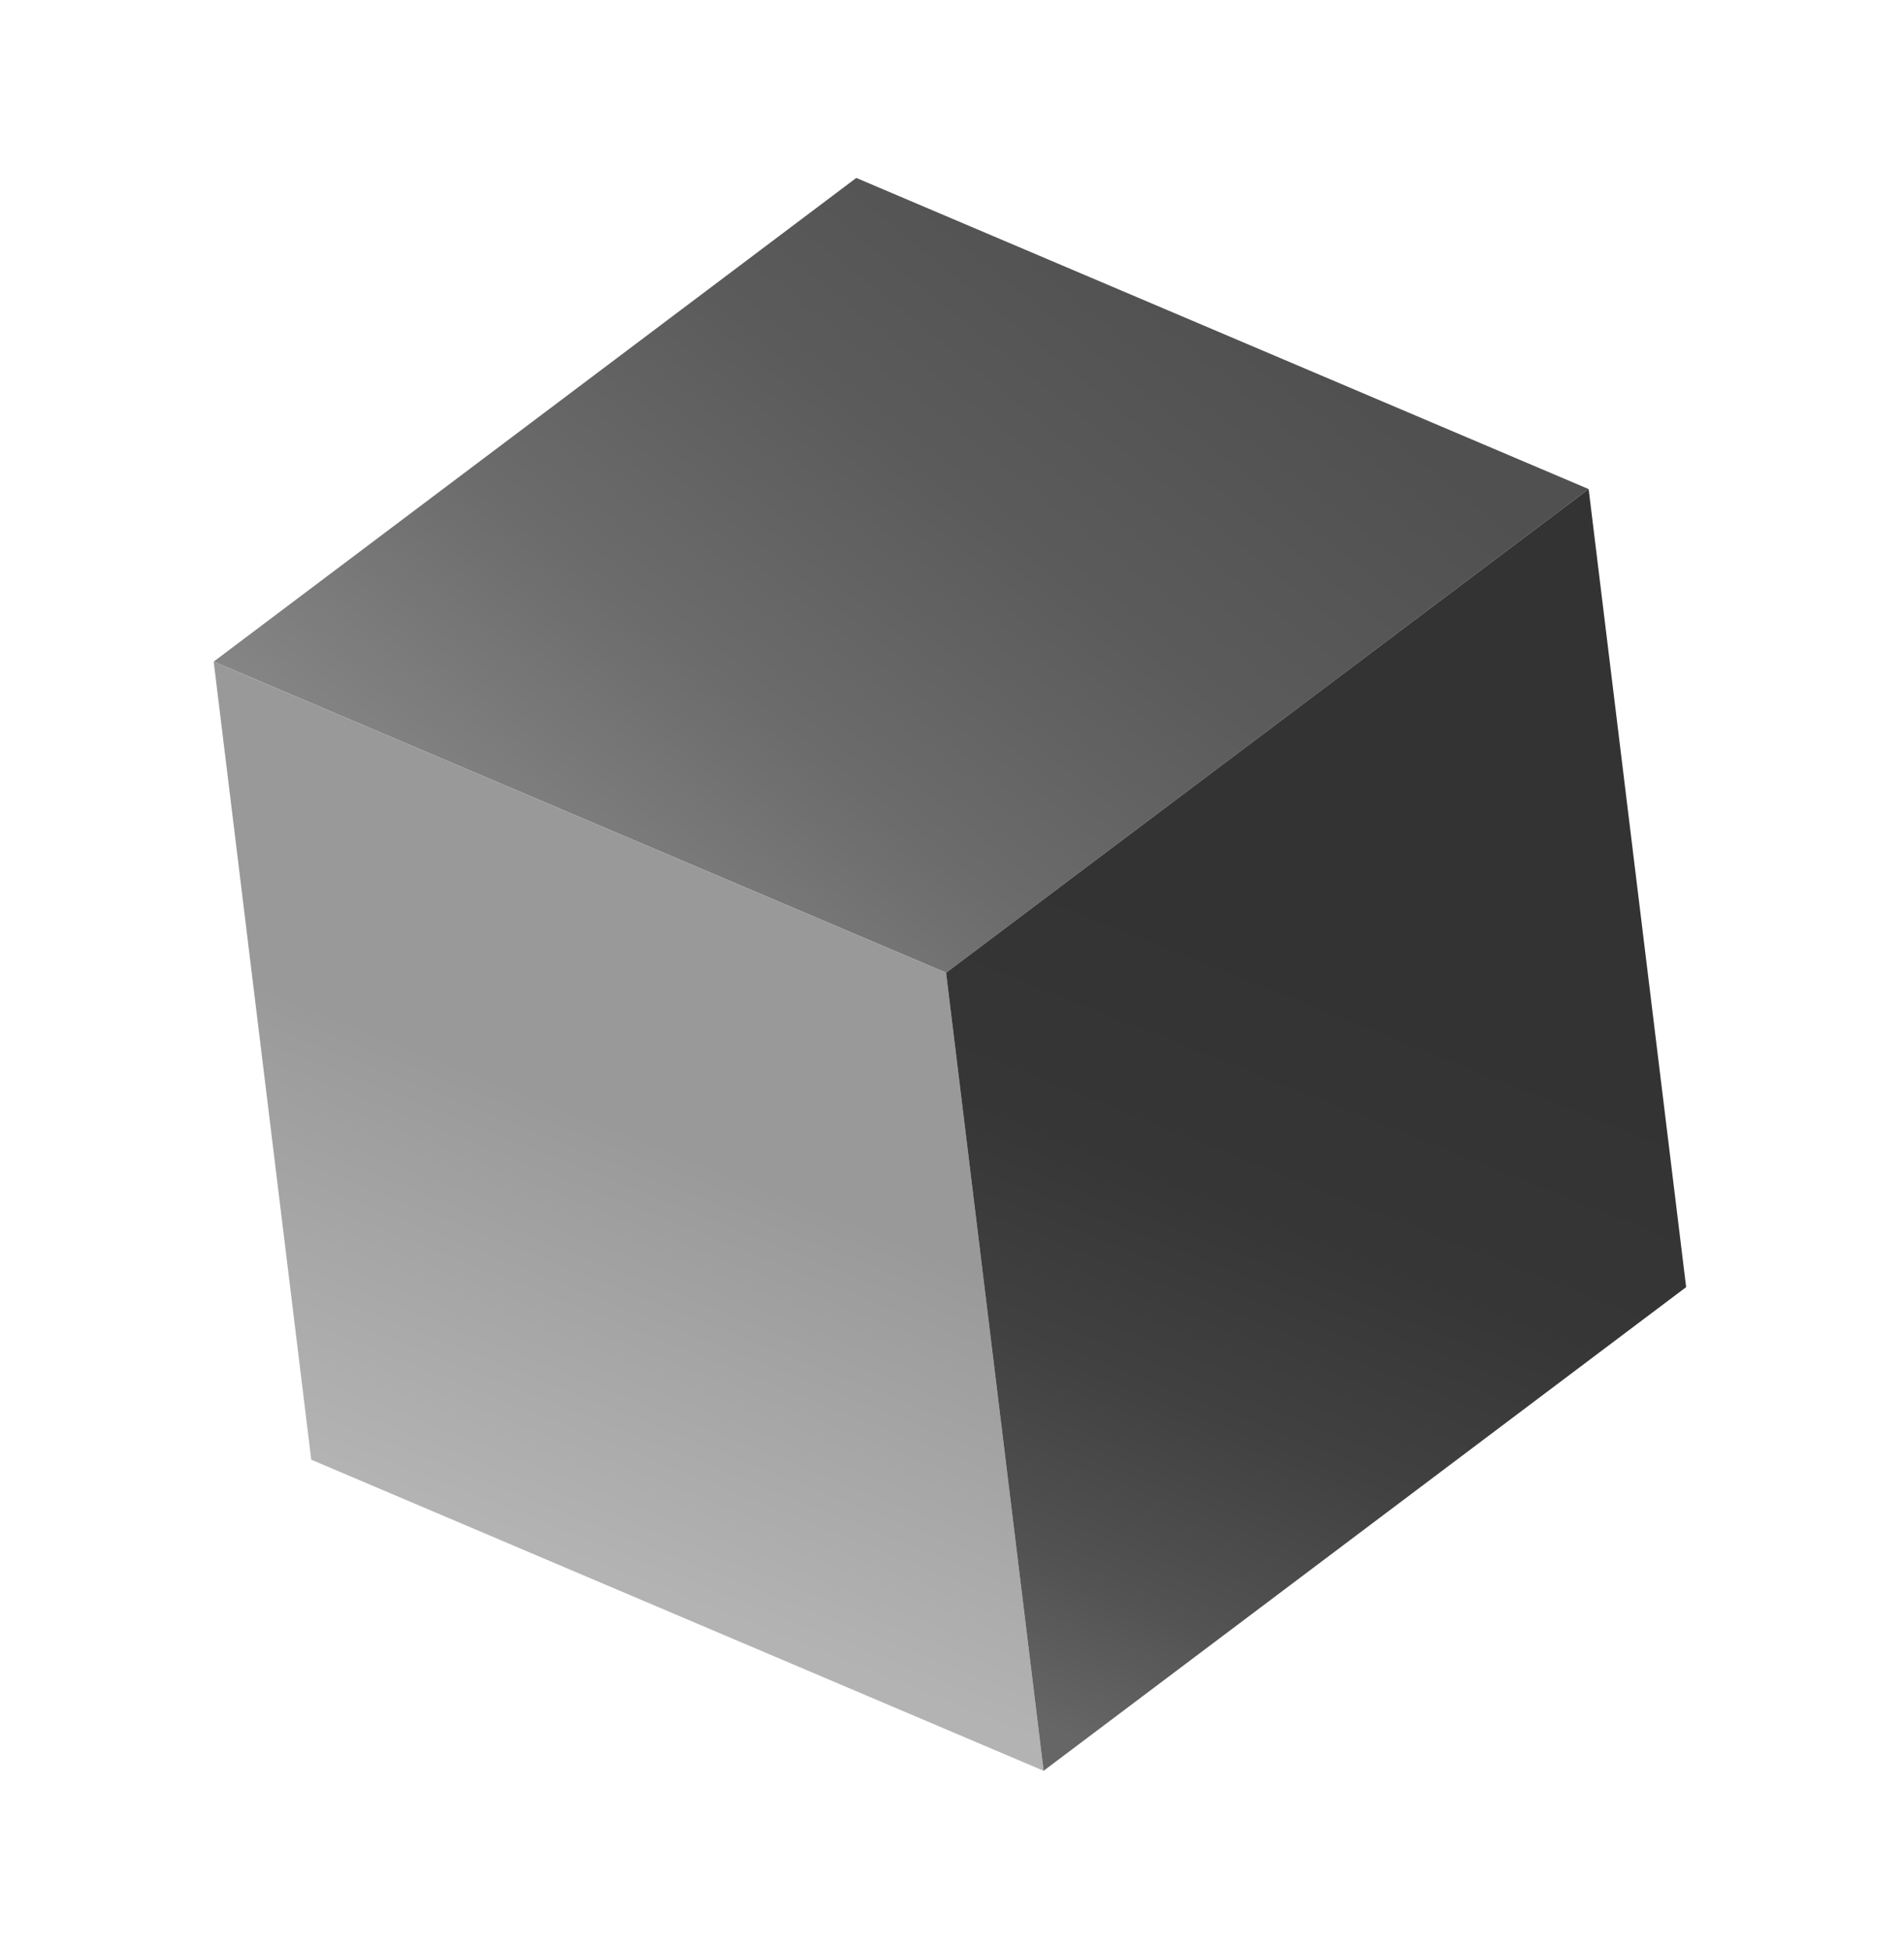 <?xml version="1.0" encoding="UTF-8"?> <svg xmlns="http://www.w3.org/2000/svg" width="166" height="170" viewBox="0 0 166 170" fill="none"> <g filter="url(#filter0_f_222_29772)"> <path d="M138.507 42.634L82.484 84.795L18.632 57.672L74.655 15.511L138.507 42.634Z" fill="url(#paint0_linear_222_29772)"></path> <path d="M82.482 84.796L90.986 154.361L27.135 127.242L18.63 57.672L82.482 84.796Z" fill="url(#paint1_linear_222_29772)"></path> <path d="M138.506 42.635L147.006 112.201L90.987 154.361L82.483 84.796L138.506 42.635Z" fill="url(#paint2_linear_222_29772)"></path> </g> <defs> <filter id="filter0_f_222_29772" x="8.631" y="5.511" width="148.375" height="158.851" filterUnits="userSpaceOnUse" color-interpolation-filters="sRGB"> <feFlood flood-opacity="0" result="BackgroundImageFix"></feFlood> <feBlend mode="normal" in="SourceGraphic" in2="BackgroundImageFix" result="shape"></feBlend> <feGaussianBlur stdDeviation="5" result="effect1_foregroundBlur_222_29772"></feGaussianBlur> </filter> <linearGradient id="paint0_linear_222_29772" x1="41.505" y1="96.015" x2="123.42" y2="-5.434" gradientUnits="userSpaceOnUse"> <stop stop-color="#999999"></stop> <stop offset="0.129" stop-color="#848484"></stop> <stop offset="0.32" stop-color="#6C6C6C"></stop> <stop offset="0.521" stop-color="#5B5B5B"></stop> <stop offset="0.739" stop-color="#505050"></stop> <stop offset="1" stop-color="#4D4D4D"></stop> </linearGradient> <linearGradient id="paint1_linear_222_29772" x1="43.833" y1="133.585" x2="57.395" y2="99.475" gradientUnits="userSpaceOnUse"> <stop stop-color="#B3B3B3"></stop> <stop offset="0.931" stop-color="#9B9B9B"></stop> <stop offset="1" stop-color="#999999"></stop> </linearGradient> <linearGradient id="paint2_linear_222_29772" x1="93.639" y1="151.513" x2="119.72" y2="85.916" gradientUnits="userSpaceOnUse"> <stop stop-color="#666666"></stop> <stop offset="0.194" stop-color="#525252"></stop> <stop offset="0.432" stop-color="#414141"></stop> <stop offset="0.69" stop-color="#363636"></stop> <stop offset="1" stop-color="#333333"></stop> </linearGradient> </defs> </svg> 